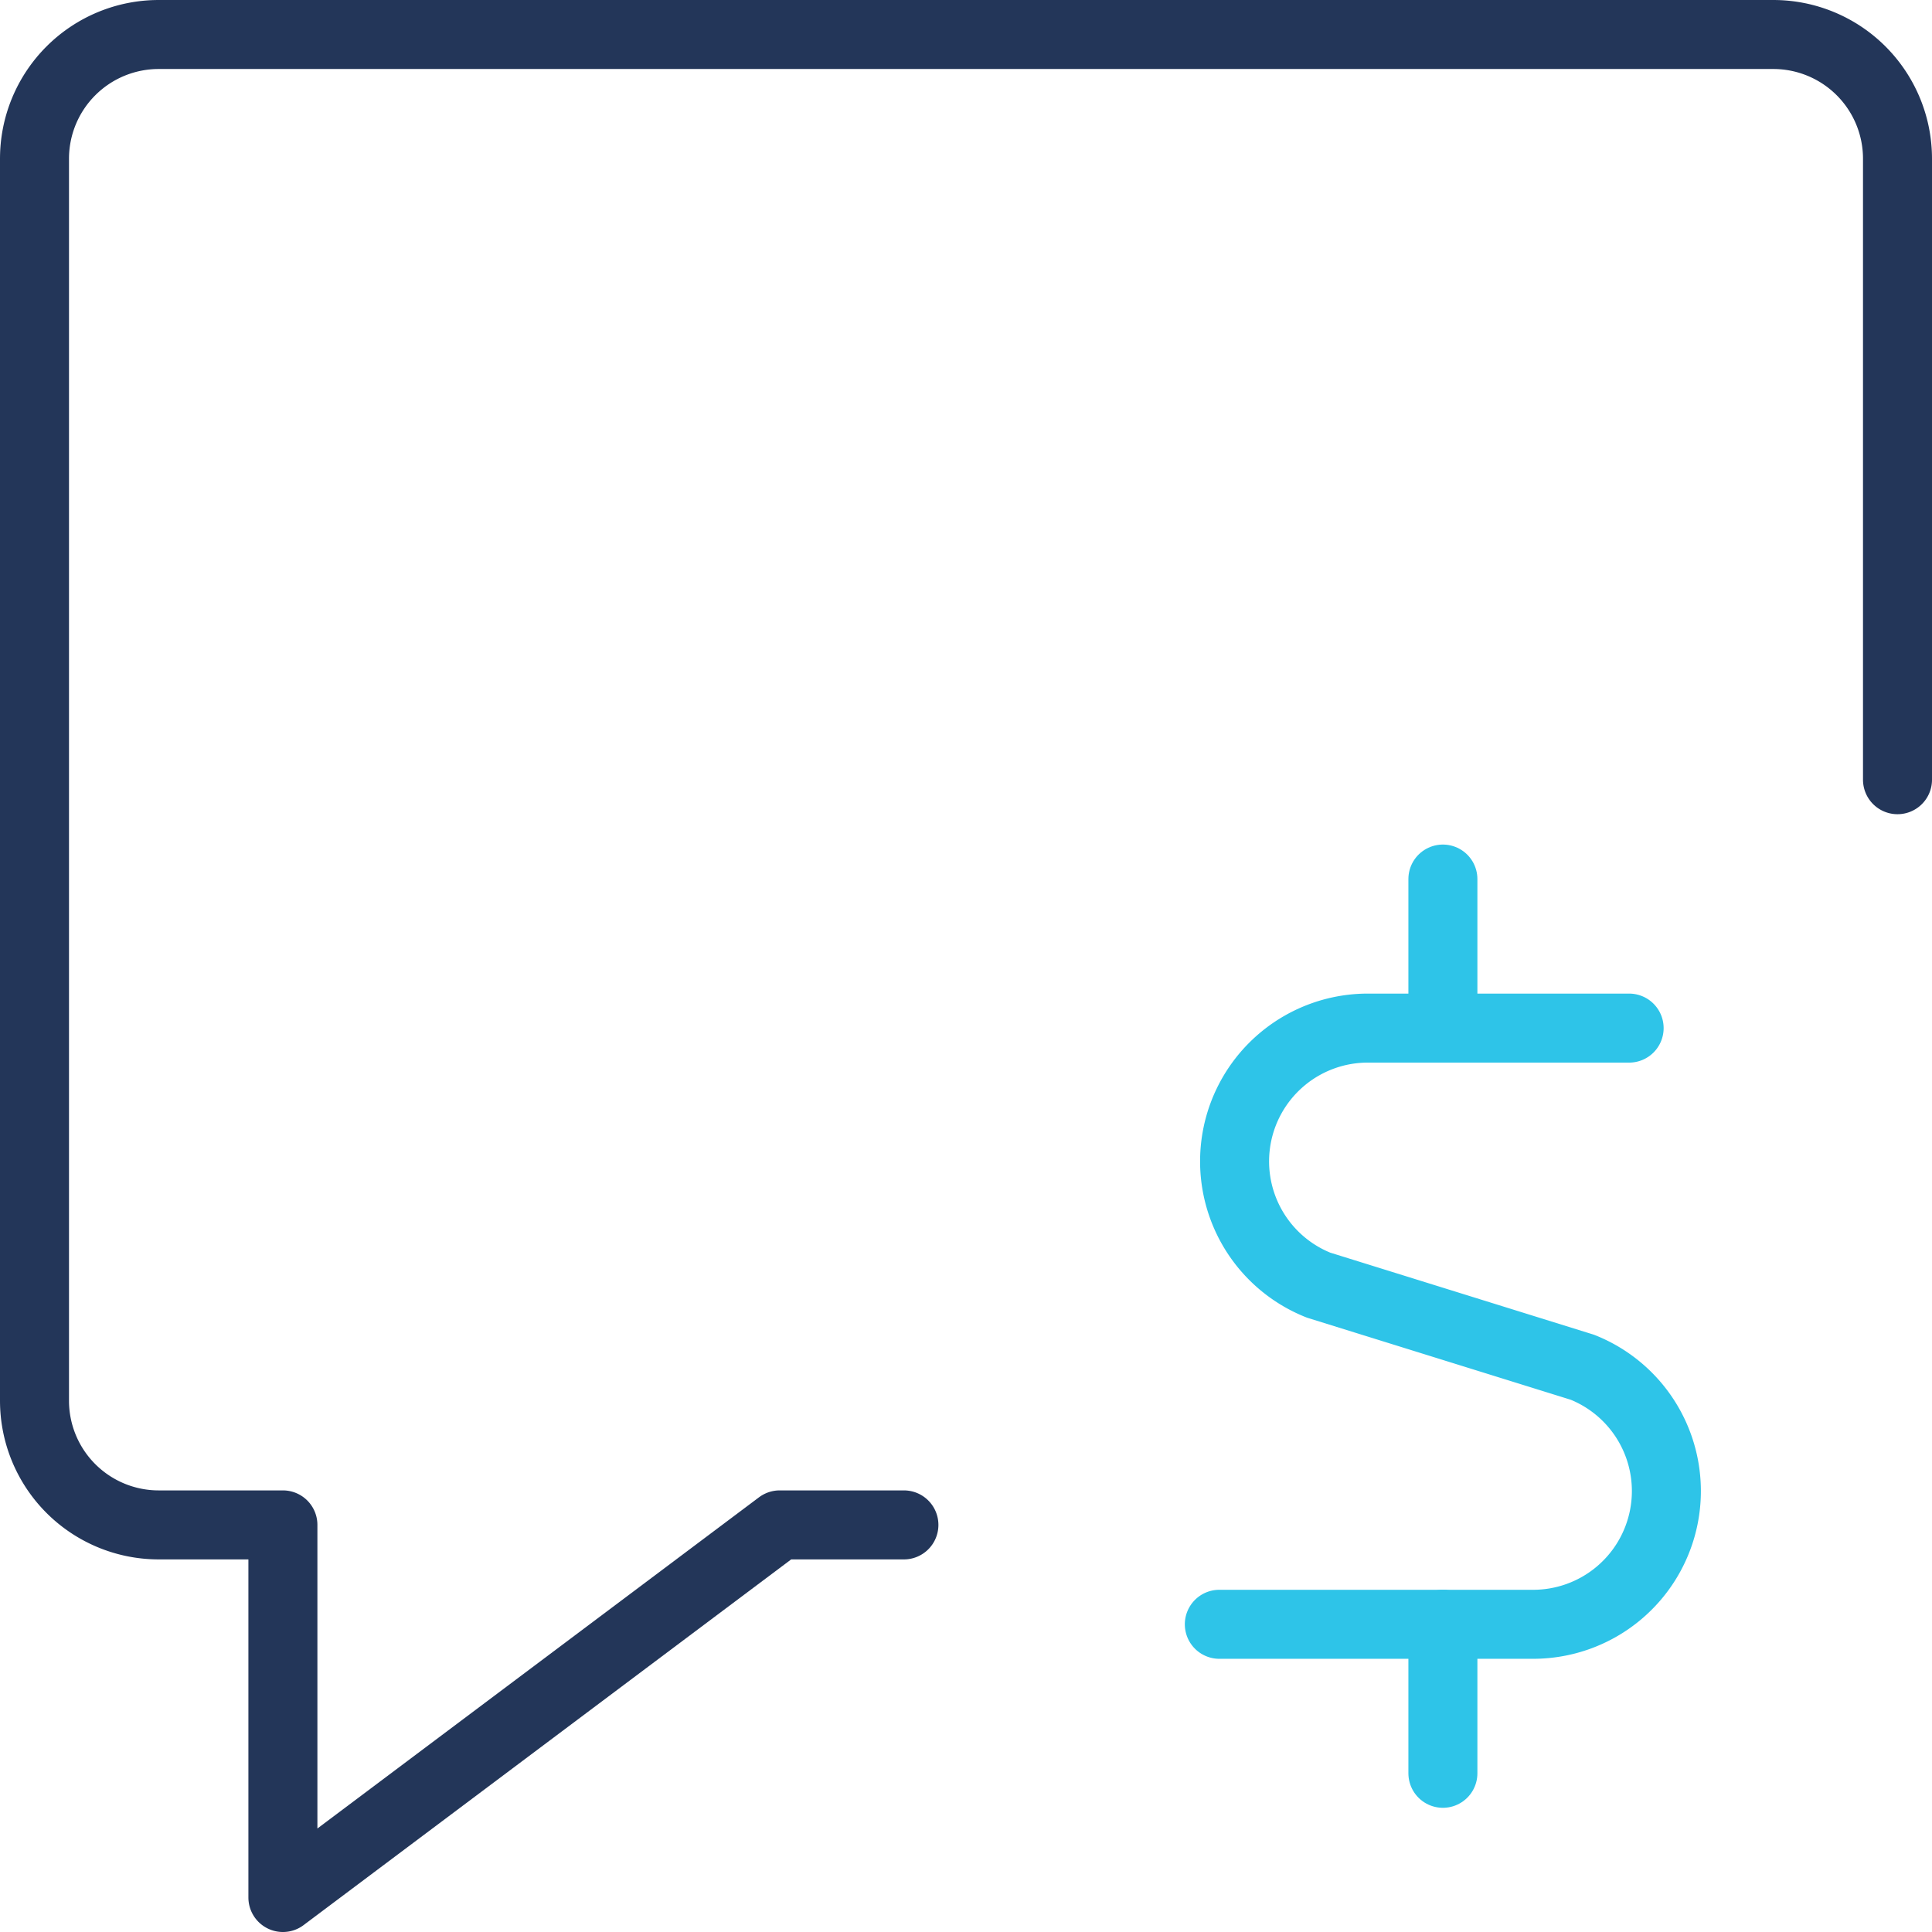 <?xml version="1.0" encoding="utf-8"?>
<svg xmlns="http://www.w3.org/2000/svg" width="56" height="56" viewBox="0 0 56 56">
  <g id="Group_1450" data-name="Group 1450" transform="translate(-0.25 -0.25)">
    <path id="Path_3748" data-name="Path 3748" d="M26.45,44.45h-3.6L8.45,55.25V44.45H4.85a3.6,3.6,0,0,1-3.6-3.6v-36a3.6,3.6,0,0,1,3.6-3.6h46.8a3.6,3.6,0,0,1,3.6,3.6v18" fill="none" stroke="#233659" stroke-linecap="round" stroke-linejoin="round" stroke-width="2"/>
    <path id="Path_3749" data-name="Path 3749" d="M36.978,21.25h-7.56a3.862,3.862,0,0,0-1.44,7.451l7.644,2.379a3.862,3.862,0,0,1-1.44,7.451H25.1" transform="translate(10.493 8.8)" fill="none" stroke="#2ec4e8" stroke-linecap="round" stroke-linejoin="round" stroke-width="2"/>
    <path id="Path_3750" data-name="Path 3750" d="M29.6,22.57V18.25" transform="translate(12.473 7.48)" fill="none" stroke="#2ec4e8" stroke-linecap="round" stroke-linejoin="round" stroke-width="2"/>
    <path id="Path_3751" data-name="Path 3751" d="M29.6,37.57V33.25" transform="translate(12.473 14.08)" fill="none" stroke="#2ec4e8" stroke-linecap="round" stroke-linejoin="round" stroke-width="2"/>
  </g>
</svg>